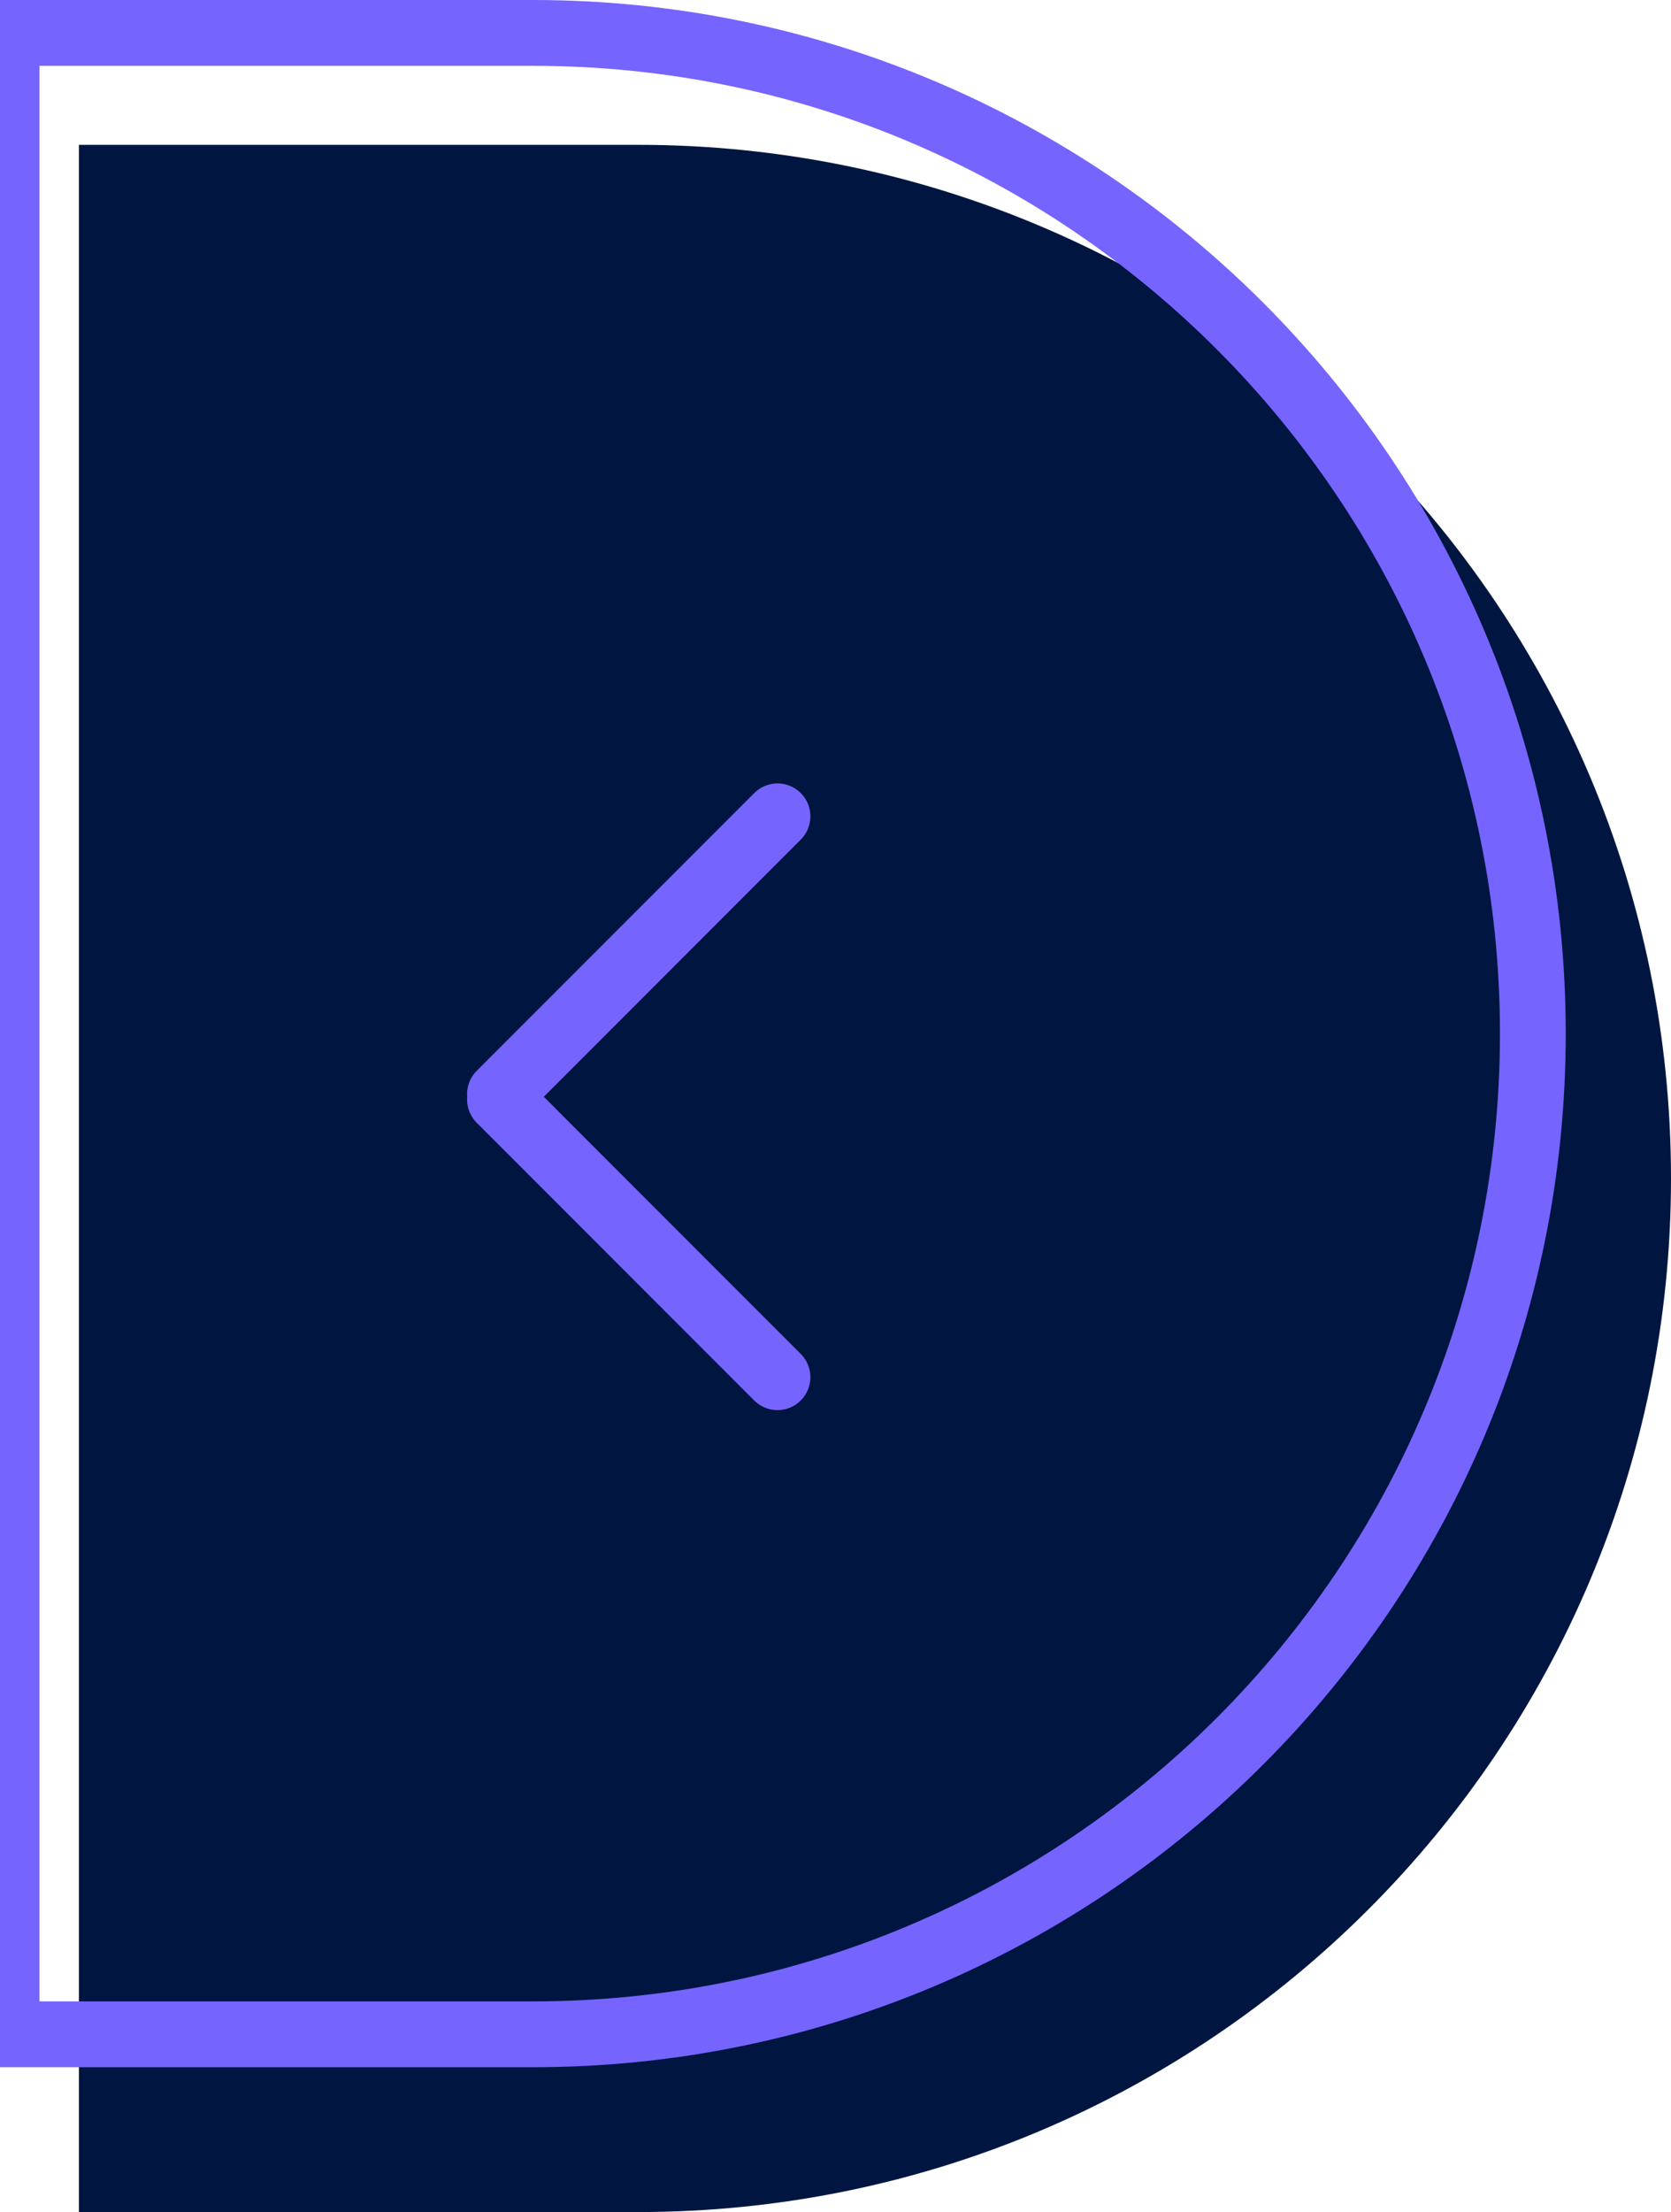 <svg width="127" height="168" viewBox="0 0 127 168" fill="none" xmlns="http://www.w3.org/2000/svg">
<path d="M127 89.5C127 132.854 91.854 168 48.5 168L6 168L6 11L48.5 11C91.854 11 127 46.146 127 89.5Z" fill="#001641"/>
<path d="M116.5 78.5C116.5 120.474 82.474 154.5 40.5 154.5L0.5 154.5L0.5 2.5L40.5 2.5C82.474 2.5 116.5 36.526 116.5 78.5Z" stroke="#7664FF" stroke-width="5"/>
<path d="M59.091 104.595L38 83.503" stroke="#7664FF" stroke-width="5" stroke-linecap="round" stroke-linejoin="round"/>
<path d="M59.091 62L38 83.091" stroke="#7664FF" stroke-width="5" stroke-linecap="round" stroke-linejoin="round"/>
</svg>
